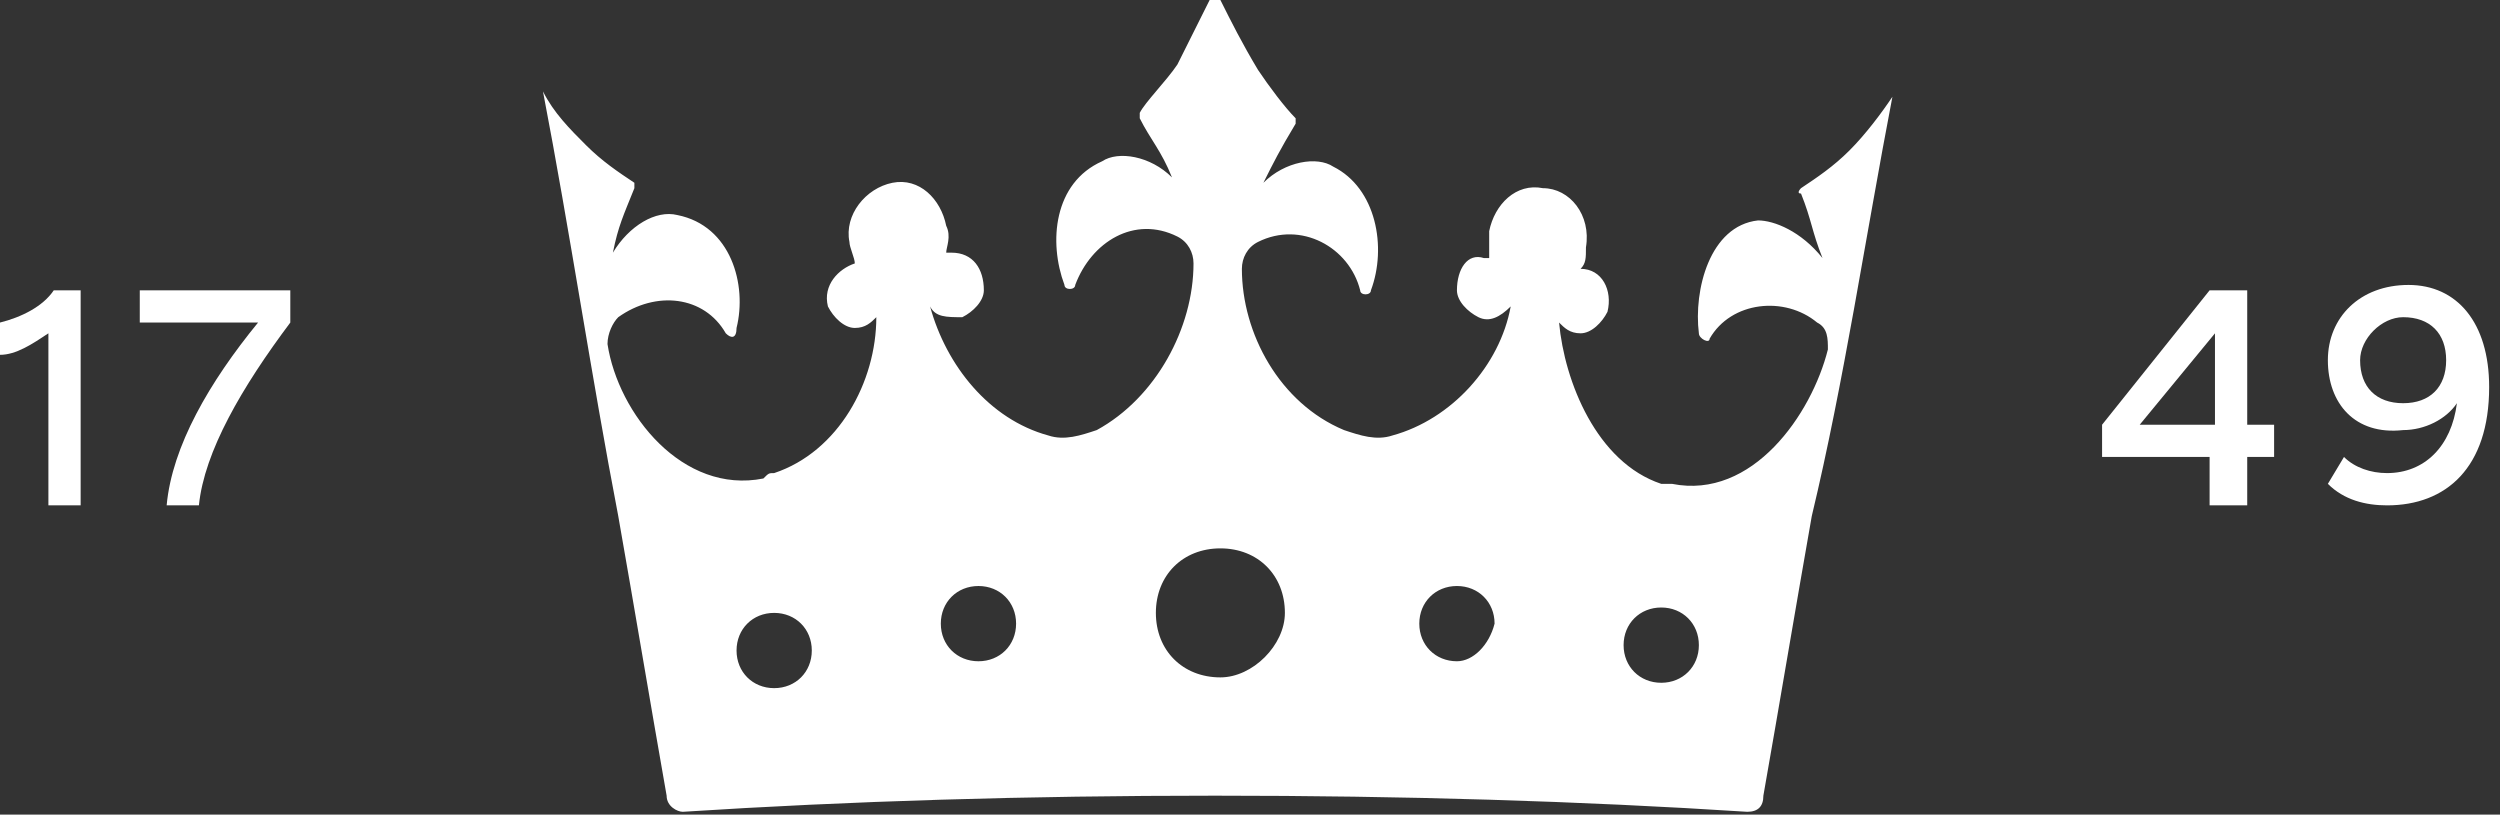 <svg viewBox="0 0 89 29" fill="currentColor" xmlns="http://www.w3.org/2000/svg">
<rect x="0" y="0" width="89" height="29" fill="#333333" stroke="none"/>
<path d="M67.37 3.445C66.987 4.019 66.413 4.785 65.838 5.359C65.264 5.933 64.69 6.316 64.116 6.699C64.116 6.699 63.925 6.89 64.116 6.89C64.499 7.847 64.499 8.23 64.881 9.187C64.116 8.23 63.159 7.847 62.585 7.847C60.862 8.038 60.288 10.335 60.48 11.866C60.48 12.058 60.862 12.249 60.862 12.058C61.628 10.718 63.542 10.527 64.69 11.483C65.073 11.675 65.073 12.058 65.073 12.44C64.499 14.737 62.393 17.799 59.523 17.225C59.331 17.225 59.331 17.225 59.14 17.225C56.843 16.46 55.695 13.589 55.503 11.483C55.695 11.675 55.886 11.866 56.269 11.866C56.652 11.866 57.034 11.483 57.226 11.101C57.417 10.335 57.034 9.57 56.269 9.57C56.46 9.378 56.46 9.187 56.46 8.804C56.652 7.656 55.886 6.699 54.929 6.699C53.972 6.507 53.207 7.273 53.015 8.23C53.015 8.613 53.015 8.804 53.015 9.187H52.824C52.25 8.995 51.867 9.57 51.867 10.335C51.867 10.718 52.25 11.101 52.632 11.292C53.015 11.483 53.398 11.292 53.781 10.909C53.398 13.015 51.675 14.928 49.57 15.503C48.996 15.694 48.422 15.503 47.848 15.311C45.551 14.354 44.211 11.866 44.211 9.57C44.211 9.187 44.403 8.804 44.785 8.613C46.316 7.847 48.039 8.804 48.422 10.335C48.422 10.527 48.805 10.527 48.805 10.335C49.379 8.804 48.996 6.699 47.465 5.933C46.891 5.55 45.742 5.742 44.977 6.507C45.36 5.742 45.551 5.359 46.125 4.402V4.211C45.742 3.828 45.168 3.062 44.785 2.488C44.211 1.531 43.828 0.766 43.446 0C43.446 0 43.446 0 43.254 0C43.254 0 43.254 0 43.063 0C42.68 0.766 42.297 1.531 41.915 2.297C41.532 2.871 40.766 3.636 40.575 4.019V4.211C40.958 4.976 41.34 5.359 41.723 6.316C40.958 5.55 39.809 5.359 39.235 5.742C37.513 6.507 37.321 8.613 37.895 10.144C37.895 10.335 38.278 10.335 38.278 10.144C38.852 8.613 40.383 7.656 41.915 8.421C42.297 8.613 42.489 8.995 42.489 9.378C42.489 11.675 41.149 14.163 39.044 15.311C38.469 15.503 37.895 15.694 37.321 15.503C35.216 14.928 33.685 13.015 33.111 10.909C33.302 11.292 33.685 11.292 34.259 11.292C34.642 11.101 35.025 10.718 35.025 10.335C35.025 9.57 34.642 8.995 33.876 8.995H33.685C33.685 8.804 33.876 8.421 33.685 8.038C33.493 7.081 32.728 6.316 31.771 6.507C30.814 6.699 30.048 7.656 30.24 8.613C30.24 8.804 30.431 9.187 30.431 9.378C29.857 9.57 29.283 10.144 29.474 10.909C29.666 11.292 30.048 11.675 30.431 11.675C30.814 11.675 31.005 11.483 31.197 11.292C31.197 13.589 29.857 16.077 27.56 16.842C27.369 16.842 27.369 16.842 27.177 17.034C24.307 17.608 22.01 14.737 21.627 12.249C21.627 11.866 21.819 11.483 22.01 11.292C23.35 10.335 25.072 10.527 25.838 11.866C26.029 12.058 26.221 12.058 26.221 11.675C26.603 10.144 26.029 8.038 24.115 7.656C23.35 7.464 22.393 8.038 21.819 8.995C22.01 8.038 22.201 7.656 22.584 6.699C22.584 6.507 22.584 6.507 22.584 6.507C22.01 6.125 21.436 5.742 20.862 5.168C20.287 4.593 19.713 4.019 19.33 3.254C20.287 8.23 21.053 13.397 22.01 18.373C22.584 21.627 23.158 25.072 23.732 28.326C23.732 28.709 24.115 28.9 24.307 28.9C30.24 28.517 36.556 28.326 43.254 28.326C49.953 28.326 56.269 28.517 62.202 28.9C62.585 28.9 62.776 28.709 62.776 28.326C63.35 25.072 63.925 21.627 64.499 18.373C65.647 13.589 66.413 8.421 67.37 3.445ZM27.56 24.498C26.795 24.498 26.221 23.924 26.221 23.158C26.221 22.393 26.795 21.819 27.56 21.819C28.326 21.819 28.9 22.393 28.9 23.158C28.9 23.924 28.326 24.498 27.56 24.498ZM34.833 23.541C34.068 23.541 33.493 22.967 33.493 22.201C33.493 21.436 34.068 20.862 34.833 20.862C35.599 20.862 36.173 21.436 36.173 22.201C36.173 22.967 35.599 23.541 34.833 23.541ZM43.446 24.115C42.106 24.115 41.149 23.158 41.149 21.819C41.149 20.479 42.106 19.522 43.446 19.522C44.785 19.522 45.742 20.479 45.742 21.819C45.742 22.967 44.594 24.115 43.446 24.115ZM51.867 23.541C51.101 23.541 50.527 22.967 50.527 22.201C50.527 21.436 51.101 20.862 51.867 20.862C52.632 20.862 53.207 21.436 53.207 22.201C53.015 22.967 52.441 23.541 51.867 23.541ZM59.14 24.307C58.374 24.307 57.8 23.732 57.8 22.967C57.8 22.201 58.374 21.627 59.14 21.627C59.905 21.627 60.48 22.201 60.48 22.967C60.48 23.732 59.905 24.307 59.14 24.307Z" fill="white"/>
<path d="M1.723 11.866C1.148 12.249 0.574 12.632 0 12.632V11.483C0.766 11.292 1.531 10.909 1.914 10.335H2.871V17.991H1.723V11.866Z" fill="white"/>
<path d="M9.187 11.483H4.976V10.335H10.335V11.483C8.613 13.78 7.273 16.077 7.081 17.991H5.933C6.125 15.885 7.464 13.589 9.187 11.483Z" fill="white"/>
<path d="M78.853 16.268H74.834V15.12L78.662 10.335H80.001V15.12H80.958V16.268H80.001V17.991H78.662V16.268H78.853ZM78.853 15.12V11.866L76.174 15.12H78.853Z" fill="white"/>
<path d="M82.872 12.823C82.872 11.292 84.02 10.144 85.743 10.144C87.466 10.144 88.614 11.483 88.614 13.78C88.614 16.651 87.083 17.991 84.978 17.991C84.212 17.991 83.446 17.799 82.872 17.225L83.446 16.268C83.829 16.651 84.403 16.842 84.978 16.842C86.317 16.842 87.274 15.885 87.466 14.354C87.083 14.928 86.317 15.311 85.552 15.311C83.829 15.502 82.872 14.354 82.872 12.823ZM84.02 12.823C84.02 13.78 84.595 14.354 85.552 14.354C86.509 14.354 87.083 13.78 87.083 12.823C87.083 11.866 86.509 11.292 85.552 11.292C84.786 11.292 84.02 12.057 84.02 12.823Z" fill="white"/>
</svg>
